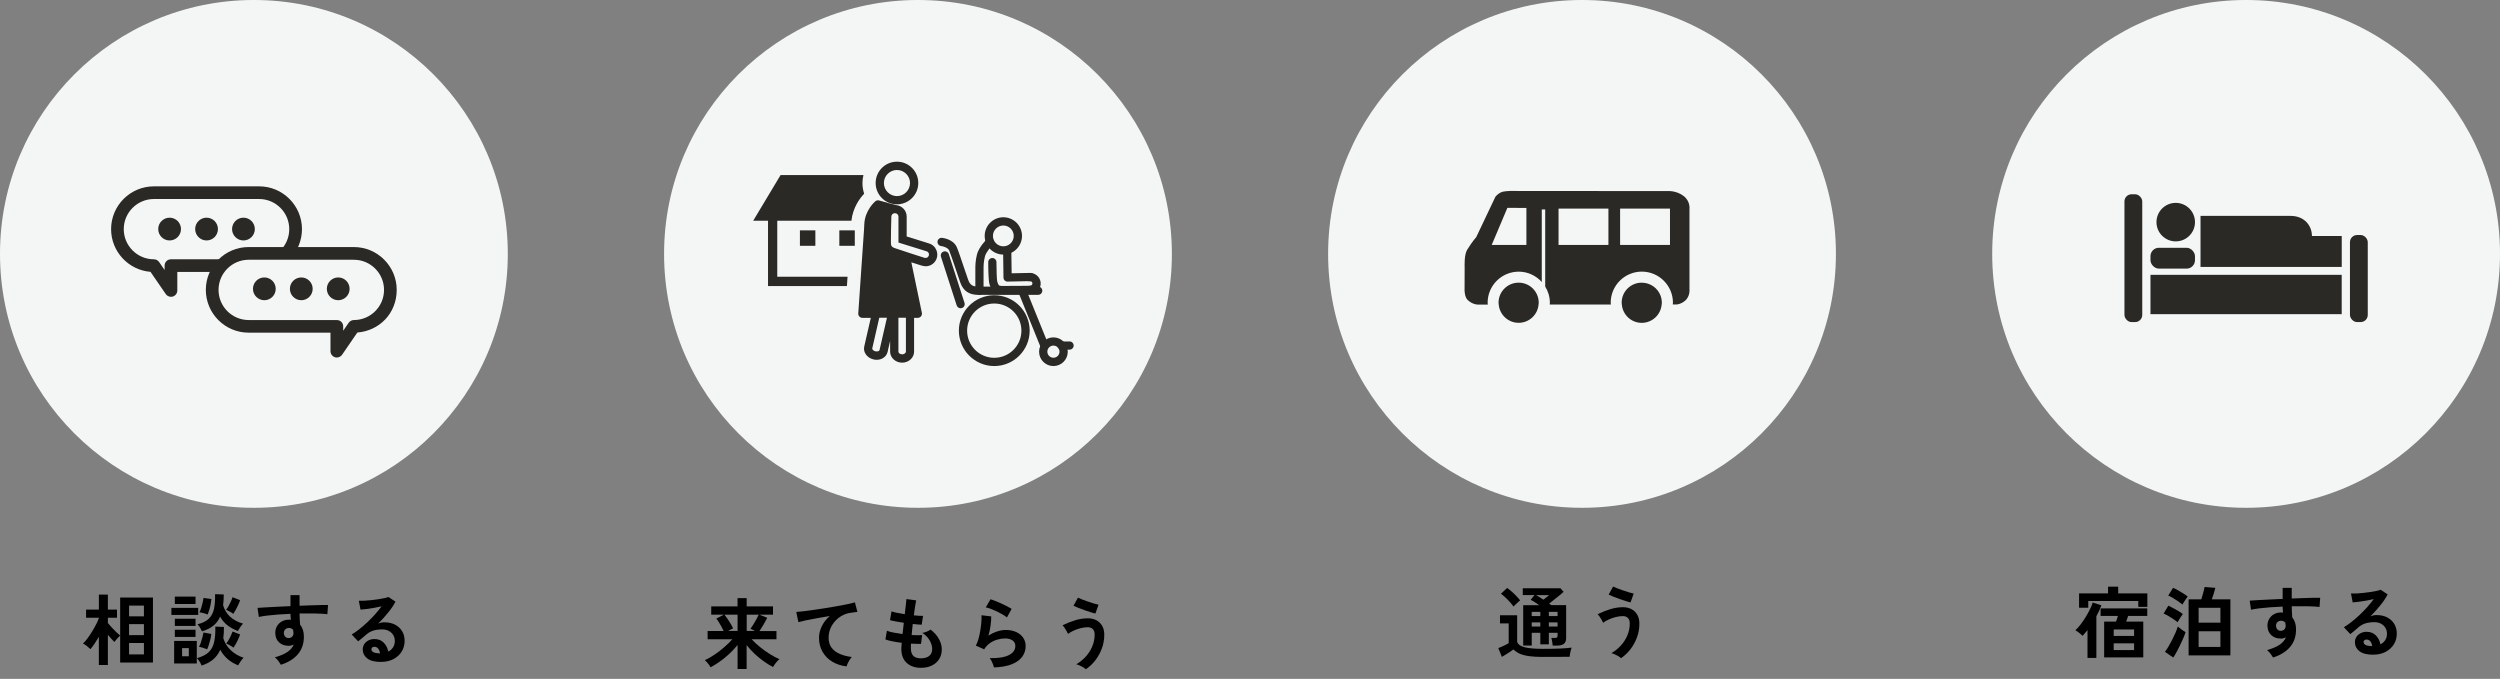 <?xml version="1.0" encoding="UTF-8"?><svg id="_レイヤー_1" xmlns="http://www.w3.org/2000/svg" width="584" height="158.59" viewBox="0 0 584 158.59"><rect x="0" y="0" width="584" height="158.59" fill="#808080" stroke="none"/><defs><style>.cls-1{fill:#f4f6f6;}.cls-2{fill:#2b2925;}</style></defs><g><circle class="cls-1" cx="59.31" cy="59.31" r="59.31"/><g><g><path class="cls-1" d="M60.54,45h-24.59c-4.71,0-8.52,3.81-8.52,8.52s3.81,8.52,8.52,8.52l3.99,5.8v-5.8h20.6c4.71,0,8.52-3.81,8.52-8.52s-3.81-8.52-8.52-8.52Z"/><path class="cls-2" d="M39.94,69.33c-.48,0-.94-.23-1.22-.64l-3.57-5.19c-5.14-.41-9.2-4.73-9.2-9.97,0-5.52,4.49-10,10-10h24.59c5.52,0,10,4.49,10,10s-4.49,10-10,10h-19.12v4.32c0,.65-.42,1.23-1.05,1.42-.14,.05-.29,.07-.44,.07Zm-3.99-22.84c-3.88,0-7.04,3.16-7.04,7.04s3.16,7.04,7.04,7.04c.49,0,.95,.24,1.22,.64l1.28,1.86v-1.02c0-.82,.66-1.48,1.48-1.48h20.6c3.88,0,7.04-3.16,7.04-7.04s-3.16-7.04-7.04-7.04h-24.59Z"/></g><g><path class="cls-1" d="M58.09,59.19h24.59c4.71,0,8.52,3.81,8.52,8.52s-3.81,8.52-8.52,8.52l-3.99,5.8v-5.8h-20.6c-4.71,0-8.52-3.81-8.52-8.52s3.81-8.52,8.52-8.52Z"/><path class="cls-2" d="M78.69,83.52c-.15,0-.29-.02-.44-.07-.62-.19-1.05-.77-1.05-1.42v-4.32h-19.12c-5.52,0-10-4.49-10-10s4.49-10,10-10h24.58c5.52,0,10.01,4.49,10.01,10s-4.06,9.56-9.2,9.97l-3.56,5.19c-.28,.41-.74,.64-1.22,.64Zm-20.6-22.84c-3.88,0-7.04,3.16-7.04,7.04s3.16,7.04,7.04,7.04h20.6c.82,0,1.48,.66,1.48,1.48v1.02l1.28-1.86c.28-.4,.73-.64,1.22-.64,3.88,0,7.04-3.16,7.04-7.04s-3.16-7.04-7.04-7.04h-24.58Z"/></g><g><circle class="cls-2" cx="39.62" cy="53.51" r="2.66"/><circle class="cls-2" cx="48.25" cy="53.51" r="2.66"/><circle class="cls-2" cx="56.87" cy="53.51" r="2.66"/></g><g><circle class="cls-2" cx="61.75" cy="67.47" r="2.66"/><circle class="cls-2" cx="70.38" cy="67.47" r="2.66"/><circle class="cls-2" cx="79.01" cy="67.47" r="2.66"/></g></g><g><path d="M23.09,155.34v-6.57c-.33,.56-.66,1.09-1,1.59-.34,.5-.66,.92-.97,1.28-.22-.22-.5-.46-.83-.73-.33-.27-.64-.46-.9-.58,.33-.3,.67-.7,1.03-1.18,.36-.48,.71-1,1.06-1.57,.35-.57,.66-1.12,.95-1.68,.29-.55,.51-1.06,.67-1.51v-.09h-2.99v-1.9h2.99v-3.5h2.1v3.5h2.13v1.9h-2.13v1.24c.25,.32,.56,.67,.91,1.05,.35,.38,.71,.75,1.07,1.09s.65,.6,.89,.79v-8.89h7.66v15.18h-7.66v-6.28c-.13,.11-.29,.26-.47,.45-.18,.19-.35,.38-.51,.57s-.29,.34-.38,.46c-.19-.19-.43-.44-.69-.73s-.54-.6-.82-.93v7.04h-2.1Zm7.06-11.37h3.47v-2.5h-3.47v2.5Zm0,4.4h3.47v-2.57h-3.47v2.57Zm0,4.49h3.47v-2.65h-3.47v2.65Z"/><path d="M40.04,143.65v-1.66h6.26v1.66h-6.26Zm.64,11.33v-5.26h5.29v5.26h-5.29Zm.16-13.89v-1.72h4.84v1.72h-4.84Zm0,5.13v-1.68h4.84v1.68h-4.84Zm0,2.57v-1.68h4.84v1.68h-4.84Zm1.7,4.51h1.57v-1.9h-1.57v1.9Zm4.56,2.17c-.1-.26-.25-.55-.46-.89-.21-.34-.42-.62-.64-.84,1.18-.32,2.09-.77,2.72-1.36,.63-.59,1.06-1.37,1.29-2.35s.33-2.2,.29-3.66l2.01,.09c0,.47,0,.93-.03,1.37-.02,.44-.06,.85-.12,1.24,.33,1.08,.91,2.02,1.73,2.81,.83,.79,1.83,1.38,3.01,1.77-.21,.2-.44,.47-.69,.84s-.45,.67-.58,.93c-1.86-.73-3.25-1.94-4.18-3.63-.39,.89-.94,1.63-1.64,2.24-.71,.6-1.61,1.09-2.72,1.45Zm.09-7.98c-.11-.25-.26-.54-.45-.86-.19-.32-.39-.58-.61-.8,1.17-.28,2.05-.71,2.65-1.3,.6-.58,1-1.35,1.21-2.29,.2-.94,.28-2.09,.25-3.44l2.03,.07c0,.46-.01,.9-.04,1.32-.03,.42-.06,.82-.11,1.2,.63,2.14,2.18,3.57,4.65,4.29-.21,.22-.42,.5-.65,.83-.23,.33-.4,.64-.54,.9-.92-.35-1.73-.79-2.42-1.32s-1.27-1.2-1.74-2.02c-.38,.85-.91,1.55-1.59,2.1-.68,.55-1.56,.99-2.65,1.31Zm1.2,4.18c-.27-.11-.59-.22-.96-.34-.37-.12-.68-.19-.94-.23,.16-.29,.31-.64,.45-1.06,.14-.41,.26-.83,.37-1.24,.1-.41,.18-.76,.23-1.04l1.83,.33c-.03,.3-.09,.68-.19,1.12-.1,.44-.22,.89-.36,1.32-.13,.44-.27,.82-.42,1.13Zm.13-8.12c-.27-.11-.59-.22-.97-.32-.38-.1-.69-.17-.95-.19,.15-.29,.28-.64,.41-1.06,.13-.41,.24-.83,.34-1.25,.1-.42,.16-.77,.2-1.05l1.84,.25c-.02,.3-.08,.68-.16,1.13-.08,.45-.19,.9-.32,1.34-.13,.44-.26,.82-.39,1.14Zm5.99-.15c-.2-.16-.47-.33-.82-.53-.35-.19-.64-.33-.88-.42,.21-.25,.41-.56,.6-.9,.19-.35,.37-.7,.53-1.06,.16-.36,.29-.68,.38-.98l1.77,.69c-.1,.3-.23,.65-.41,1.04-.18,.39-.37,.77-.57,1.15-.21,.38-.41,.71-.6,1Zm.04,7.9c-.19-.16-.47-.34-.82-.54-.35-.2-.64-.34-.88-.43,.3-.38,.59-.83,.86-1.37s.47-1.02,.62-1.44l1.77,.69c-.16,.46-.38,.98-.67,1.56-.29,.58-.58,1.09-.89,1.52Z"/><path d="M65.63,155.31c-.15-.24-.34-.54-.58-.88-.24-.34-.52-.63-.84-.88,1.29-.37,2.28-.79,2.97-1.27s1.17-1.05,1.44-1.71c-.39,.19-.78,.29-1.17,.29-.92,0-1.67-.26-2.24-.79-.57-.52-.87-1.23-.9-2.12-.02-.61,.1-1.15,.37-1.63s.64-.86,1.13-1.14c.49-.28,1.04-.42,1.66-.42,.1,0,.18,0,.25,0,.07,0,.15,.02,.24,.03-.02-.22-.05-.44-.07-.67-.03-.23-.04-.47-.04-.73-.99,.04-1.95,.09-2.88,.16-.94,.07-1.79,.16-2.57,.25-.78,.09-1.42,.2-1.93,.32l-.31-2.12c.44-.04,1.05-.08,1.84-.12,.79-.04,1.69-.09,2.71-.14,1.02-.05,2.07-.1,3.15-.15v-2.57h2.12v2.48c.95-.04,1.86-.07,2.72-.1,.86-.03,1.64-.05,2.32-.07,.68-.02,1.22-.02,1.61,0l-.15,2.14c-.71-.08-1.64-.14-2.8-.16s-2.39-.01-3.7,0c0,.44,.02,.88,.04,1.33,.03,.45,.06,.88,.08,1.29,.6,.71,.89,1.64,.89,2.81,0,1.62-.47,2.98-1.4,4.08-.94,1.1-2.26,1.92-3.96,2.46Zm1.84-6.26c.34-.02,.61-.14,.8-.35,.19-.21,.29-.47,.29-.8,0-.11,0-.23-.03-.36s-.04-.26-.06-.41c-.26-.29-.58-.44-.97-.44-.34,0-.63,.11-.86,.33-.23,.22-.34,.5-.33,.84,0,.35,.11,.64,.32,.87,.21,.22,.49,.33,.83,.32Z"/><path d="M89.01,154.63c-1.46,0-2.54-.28-3.23-.83s-1.04-1.23-1.04-2.04c0-.52,.13-.97,.38-1.33s.59-.65,1-.85c.41-.2,.86-.3,1.33-.3,.9,0,1.63,.28,2.18,.84,.55,.56,.91,1.25,1.07,2.08,.45-.21,.82-.52,1.1-.95,.29-.43,.43-.94,.43-1.53,0-.51-.12-.97-.37-1.37-.24-.4-.59-.72-1.03-.96-.44-.24-.96-.36-1.54-.36-.81,0-1.52,.1-2.12,.29-.6,.2-1.15,.5-1.63,.93-.22,.2-.51,.44-.87,.75-.36,.3-.7,.58-1.01,.82l-1.5-1.61c.55-.32,1.13-.72,1.75-1.21,.62-.49,1.25-1.03,1.88-1.62,.63-.6,1.24-1.21,1.81-1.85,.57-.64,1.08-1.27,1.53-1.89-.52,.12-1.09,.24-1.71,.35s-1.2,.2-1.77,.27c-.57,.07-1.04,.12-1.43,.15l-.4-2.08c.33,.02,.74,.02,1.23,0,.49-.03,1.02-.07,1.6-.13,.57-.05,1.13-.12,1.67-.21,.54-.08,1.03-.17,1.46-.26,.43-.09,.75-.19,.96-.28l1.64,1.09c-.41,.82-.98,1.67-1.71,2.56-.72,.89-1.5,1.75-2.33,2.58,.21-.1,.44-.17,.69-.23,.25-.06,.5-.08,.75-.08,.96,0,1.79,.18,2.5,.55,.71,.37,1.26,.87,1.65,1.52,.4,.65,.59,1.41,.59,2.27,0,.91-.23,1.74-.68,2.48s-1.1,1.33-1.92,1.77c-.83,.44-1.8,.66-2.92,.66Zm-.24-2.01c-.06-.46-.2-.83-.43-1.11-.23-.28-.52-.42-.89-.42-.19,0-.36,.05-.49,.15-.13,.1-.2,.24-.2,.44,0,.25,.14,.47,.41,.64,.27,.17,.73,.27,1.38,.29,.04,.01,.07,.02,.11,.02h.11Z"/></g></g><g><circle class="cls-1" cx="214.44" cy="59.31" r="59.31"/><g><rect class="cls-2" x="186.86" y="53.81" width="3.61" height="3.61"/><rect class="cls-2" x="196.07" y="53.81" width="3.61" height="3.61"/><path class="cls-2" d="M197.84,66.82l.15-2.17h-16.42v-13.09h17.32c.34-3.11,2.02-5.31,2.98-6.31-.26-.79-.4-1.62-.4-2.49,0-.64,.08-1.26,.23-1.86h-19.36l-6.4,10.67h3.47v15.26h18.44Z"/><g><g><path class="cls-2" d="M202.03,72.53l.77-17.16s-.45-2.98,.93-5.31c1.38-2.32,1.79-2.32,1.79-2.32,0,0,.63,1.91,4.02,1.38l-2.19,.94-.18,6.22,.11,2.4,4.35,1.23,.95,6.21,1.83,7.13h-11.14l-1.23-.73Z"/><g><path class="cls-2" d="M209.53,47.73c2.74,0,4.98-2.23,4.98-4.98s-2.23-4.98-4.98-4.98-4.98,2.23-4.98,4.98,2.23,4.98,4.98,4.98Zm0-8.02c1.68,0,3.05,1.37,3.05,3.05s-1.37,3.05-3.05,3.05-3.05-1.37-3.05-3.05,1.37-3.05,3.05-3.05Z"/><path class="cls-2" d="M218.48,57.93c-.32-.47-.77-.82-1.3-1.01,0,0-.01,0-.02-.01l-5.36-1.67v-4.65c0-1.43-1.13-2.59-2.56-2.69-.31-.08-2.31-.61-3.87-1.07-.31-.09-.65-.02-.89,.19-.1,.08-2.44,2.09-2.58,5.33-.02,.52-.04,.98-.07,1.41l-.24,3.43c-.07,.87-.14,1.82-.21,3.06l-.89,12.97c-.02,.27,.07,.53,.26,.72,.18,.19,.44,.31,.7,.31h1.97l-1.54,6.72c-.3,1.31,.68,2.65,2.19,3,.24,.05,.48,.08,.72,.08,.45,0,.89-.1,1.27-.28,.66-.32,1.12-.88,1.28-1.55l.59-2.58v2.51c0,1.41,1.26,2.57,2.8,2.57s2.8-1.15,2.8-2.57v-7.9h.87c.29,0,.56-.13,.75-.36s.25-.52,.2-.8l-2.46-11.81c1.3,.42,2.36,.75,2.46,.78,.1,.03,.19,.05,.29,.05,0,0,0,0,.01,0,.03,0,.06,.03,.09,.04,.17,.03,.34,.05,.51,.05,.54,0,1.07-.16,1.52-.47,.6-.41,1-1.03,1.14-1.74s-.02-1.43-.43-2.03Zm-13.01,23.84c-.03,.12-.16,.2-.24,.24-.2,.1-.47,.12-.73,.06-.52-.12-.78-.49-.74-.69l1.64-7.15h1.79l-1.73,7.54Zm6.14,.36c0,.35-.4,.64-.87,.64s-.87-.29-.87-.64v-7.9h1.75v7.9Zm1.61-9.82h-8.38c-.14-.03-.27-.03-.4,0h-1.96l1.04-15.01c0-.12,.02-.24,.03-.36,.08-1.01,.15-1.93,.21-3.06l.07-.98s-.01-.07-.01-.1c0-.12,.01-.24,.02-.37,.07-1.72,1.02-3,1.55-3.58,.44,.13,.89,.25,1.31,.37-.25,.4-.4,.87-.4,1.36,0,.2-.13,4.96-.1,5.76,0,.08,0,.16,0,.24,0,.79,0,2.44,2.15,3.2,.55,.19,1.45,.49,2.43,.81l2.44,11.72Zm3.46-12.19c-.17,.12-.38,.16-.59,.12-.04,0-.08,0-.12,0-.02,0-.03-.02-.05-.03-.05-.02-5.28-1.67-6.93-2.26-.86-.31-.86-.67-.87-1.4,0-.11,0-.21,0-.3-.02-.61,.06-4.28,.1-5.66,0-.43,.37-.79,.83-.79s.83,.35,.83,.79v6.07s6.5,2.02,6.5,2.02c0,0,0,0,0,0,.21,.04,.39,.16,.5,.33s.16,.38,.12,.59c-.04,.21-.16,.39-.33,.5Z"/></g></g><g><path class="cls-2" d="M232.26,85.51c-4.56,0-8.27-3.71-8.27-8.27s3.71-8.27,8.27-8.27,8.27,3.71,8.27,8.27-3.71,8.27-8.27,8.27Zm0-14.61c-3.5,0-6.34,2.84-6.34,6.34s2.84,6.34,6.34,6.34,6.34-2.84,6.34-6.34-2.84-6.34-6.34-6.34Z"/><path class="cls-2" d="M246.08,85.51c-1.85,0-3.35-1.5-3.35-3.35s1.5-3.35,3.35-3.35,3.35,1.5,3.35,3.35-1.5,3.35-3.35,3.35Zm0-4.78c-.79,0-1.42,.64-1.42,1.42s.64,1.42,1.42,1.42,1.42-.64,1.42-1.42-.64-1.42-1.42-1.42Z"/><path class="cls-2" d="M243.97,81.68c-.38,0-.74-.23-.89-.6l-5.18-12.79c-.2-.49,.04-1.05,.53-1.25,.49-.2,1.05,.04,1.25,.53l5.18,12.79c.2,.49-.04,1.05-.53,1.25-.12,.05-.24,.07-.36,.07Z"/><path class="cls-2" d="M249.85,81.68h-1.87c-.53,0-.96-.43-.96-.96s.43-.96,.96-.96h1.87c.53,0,.96,.43,.96,.96s-.43,.96-.96,.96Z"/><path class="cls-2" d="M242.5,68.88h-14.02c-2.1,0-3.45-.93-4.14-2.84-.18-.51-.52-1.5-.89-2.61-.63-1.86-1.49-4.41-1.72-4.92-.34-.73-1.57-1-1.87-1.03-.53-.05-.91-.53-.86-1.06,.05-.53,.53-.92,1.06-.86,.26,.03,2.57,.31,3.42,2.12,.27,.57,.92,2.48,1.81,5.13,.37,1.09,.69,2.06,.88,2.57,.42,1.16,1.03,1.57,2.33,1.57h14.02c.53,0,.96,.43,.96,.96s-.43,.96-.96,.96Z"/><path class="cls-2" d="M224.4,72.01c-.41,0-.78-.26-.92-.67l-3.67-11.37c-.16-.51,.11-1.05,.62-1.21,.5-.16,1.05,.11,1.21,.62l3.67,11.37c.16,.51-.11,1.05-.62,1.21-.1,.03-.2,.05-.3,.05Z"/><path class="cls-2" d="M228.8,68.88c-.53,0-.96-.43-.96-.96v-4.96c0-.85,0-2.01,.38-3.52,.43-1.7,2.14-3.41,2.33-3.6,.38-.37,.99-.37,1.36,.01,.37,.38,.37,.99-.01,1.36-.42,.41-1.56,1.7-1.82,2.7-.32,1.27-.32,2.25-.32,3.04v4.97c0,.53-.43,.96-.96,.96Z"/><g><path class="cls-2" d="M240.85,68.63c-.47,0-.89-.35-.95-.83-.07-.53,.3-1.01,.83-1.08,.14-.02,.26-.09,.34-.2,.08-.11,.12-.25,.1-.38-.02-.14-.09-.26-.2-.34s-.24-.12-.38-.1c-.53,.07-1.01-.3-1.08-.82-.07-.53,.3-1.01,.82-1.08,.65-.09,1.29,.08,1.81,.48,.52,.4,.85,.97,.94,1.62,.09,.65-.08,1.29-.48,1.81-.4,.52-.97,.85-1.62,.94-.04,0-.09,0-.13,0Z"/><path class="cls-2" d="M235.01,68.72c-.43,0-.8,0-1.07,0-2.03-.04-2.51-1.48-2.72-2.1l-.06-.19c-.24-.64-.3-3.18-.31-5.19,0-.53,.43-.97,.96-.97h0c.53,0,.96,.43,.96,.96,0,1.87,.08,4.14,.19,4.55,.02,.05,.05,.13,.08,.22,.19,.56,.26,.78,.93,.79,1.48,.03,6.56-.04,6.61-.04,.52,0,.97,.42,.98,.95s-.42,.97-.95,.98c-.17,0-3.57,.05-5.61,.05Z"/><path class="cls-2" d="M235.37,65.79c-.25,0-.49-.1-.67-.27-.18-.18-.29-.42-.29-.68l-.08-6.15c0-.53,.42-.97,.95-.98h.01c.53,0,.96,.42,.96,.95l.07,5.18,4.38-.09c.54,0,.97,.41,.98,.94,.01,.53-.41,.97-.94,.98l-5.35,.11h-.02Z"/></g><path class="cls-2" d="M234.38,59.47c-2.4,0-4.36-1.96-4.36-4.36s1.96-4.36,4.36-4.36,4.36,1.96,4.36,4.36-1.96,4.36-4.36,4.36Zm0-6.79c-1.34,0-2.43,1.09-2.43,2.43s1.09,2.43,2.43,2.43,2.43-1.09,2.43-2.43-1.09-2.43-2.43-2.43Z"/></g></g></g><g><path d="M172.3,156.28v-5.62c-.82,1.01-1.76,1.96-2.82,2.85-1.06,.89-2.22,1.68-3.48,2.37-.09-.17-.21-.37-.38-.59-.17-.23-.34-.44-.52-.64-.18-.2-.33-.34-.45-.43,.69-.32,1.43-.74,2.21-1.26,.78-.52,1.54-1.1,2.27-1.73,.74-.63,1.38-1.27,1.94-1.9h-5.77v-1.93h3.74c-.13-.3-.3-.64-.5-1-.2-.36-.41-.72-.62-1.06-.21-.34-.41-.62-.59-.84l1.75-.91h-2.94v-1.93h6.15v-1.93h2.13v1.93h6.15v1.93h-3.18l1.84,.73c-.22,.44-.5,.94-.83,1.51-.33,.57-.66,1.09-.98,1.58h3.96v1.93h-5.8c.6,.63,1.26,1.25,2,1.84,.74,.6,1.49,1.14,2.27,1.62s1.52,.89,2.23,1.2c-.17,.12-.35,.29-.55,.5-.19,.21-.38,.44-.55,.67-.17,.23-.3,.44-.4,.64-.68-.34-1.39-.77-2.12-1.29-.73-.52-1.44-1.1-2.14-1.75-.7-.65-1.33-1.34-1.91-2.07v5.58h-2.13Zm-2.21-8.89h2.21v-3.81h-3.07c.24,.3,.5,.65,.76,1.04,.26,.39,.5,.77,.73,1.15s.4,.71,.54,1l-1.17,.62Zm4.34,0h1.93c-.18-.1-.37-.19-.56-.29-.19-.1-.35-.17-.48-.22,.19-.27,.42-.61,.67-1.01,.25-.41,.49-.82,.72-1.24,.23-.42,.41-.77,.53-1.05h-2.81v3.81Z"/><path d="M197.78,155.67c-1.27-.15-2.38-.51-3.36-1.1-.97-.59-1.73-1.36-2.28-2.32-.55-.96-.82-2.04-.82-3.26,0-.88,.21-1.77,.64-2.67s1.05-1.71,1.88-2.42c-.97,.16-1.94,.33-2.9,.5-.96,.18-1.83,.34-2.62,.5s-1.39,.3-1.82,.42l-.49-2.37c.4-.02,.96-.08,1.67-.16,.71-.08,1.52-.19,2.41-.32,.89-.13,1.82-.27,2.77-.42s1.88-.31,2.77-.47c.89-.16,1.7-.31,2.41-.46s1.27-.29,1.67-.41l.58,2.23c-.18,.01-.41,.04-.68,.08-.27,.04-.59,.09-.94,.14-.66,.08-1.29,.29-1.91,.62s-1.16,.75-1.64,1.27c-.48,.52-.86,1.11-1.14,1.78s-.42,1.39-.42,2.17c0,.92,.24,1.7,.71,2.32,.47,.62,1.12,1.1,1.94,1.45,.82,.35,1.74,.58,2.77,.7-.18,.2-.36,.43-.53,.7-.17,.27-.32,.55-.44,.82-.12,.27-.2,.5-.24,.68Z"/><path d="M215.11,156c-1.36,0-2.46-.38-3.29-1.13-.83-.75-1.26-1.84-1.27-3.27,0-.17,0-.38,.03-.62,.02-.24,.04-.52,.06-.82-.78-.1-1.51-.21-2.18-.35-.68-.13-1.22-.28-1.63-.44l.35-2.03c.37,.16,.88,.3,1.54,.43s1.37,.24,2.11,.34c.05-.43,.1-.86,.15-1.3,.05-.44,.1-.88,.15-1.33-.67-.1-1.29-.2-1.88-.31s-1.04-.21-1.35-.29l.36-2.06c.29,.11,.72,.22,1.28,.34,.56,.12,1.16,.22,1.81,.32,.1-.79,.18-1.5,.25-2.13,.07-.63,.11-1.1,.14-1.41l2.28,.31c-.07,.33-.16,.8-.26,1.42s-.2,1.3-.29,2.07c.44,.05,.85,.08,1.22,.11,.38,.02,.69,.03,.93,.02l-.31,2.06c-.23,0-.53-.01-.89-.05-.36-.03-.77-.07-1.2-.12-.05,.44-.09,.87-.14,1.3-.04,.43-.08,.85-.12,1.28,.49,.02,.94,.04,1.36,.05s.78,0,1.09-.03l-.26,2.04c-.33,.01-.69,.02-1.09,0-.4,0-.81-.02-1.25-.05-.01,.21-.02,.41-.03,.59s0,.37,0,.54c.01,.78,.2,1.36,.57,1.73,.37,.38,.96,.57,1.79,.57s1.46-.19,1.92-.56c.47-.37,.7-.92,.7-1.63,0-.61-.19-1.26-.57-1.95-.38-.69-.96-1.29-1.73-1.79,.34-.05,.7-.16,1.08-.32s.66-.32,.84-.46c.85,.64,1.5,1.38,1.95,2.19,.45,.82,.67,1.62,.67,2.43,0,.89-.21,1.65-.63,2.3-.42,.65-.99,1.14-1.72,1.49-.73,.35-1.57,.52-2.52,.52Z"/><path d="M232.2,155.93c-.04-.18-.11-.41-.21-.69-.1-.28-.23-.56-.37-.84-.15-.28-.29-.5-.44-.66,1.95,.05,3.43-.18,4.46-.69,1.03-.51,1.54-1.24,1.54-2.17,0-.55-.22-.97-.66-1.28-.44-.3-1.01-.46-1.71-.46-.55,0-1.13,.08-1.75,.25-.62,.16-1.21,.43-1.76,.8-.55,.37-1.02,.87-1.4,1.49l-1.95-.86c.24-.43,.45-.96,.63-1.6,.18-.64,.32-1.3,.43-2,.11-.69,.19-1.35,.24-1.97,.05-.62,.05-1.13,.02-1.53l2.28,.27c.01,.6-.04,1.3-.15,2.11-.11,.81-.28,1.61-.51,2.4,.64-.43,1.32-.75,2.03-.99,.71-.23,1.37-.35,1.99-.35,.95,0,1.77,.16,2.47,.48,.7,.32,1.24,.77,1.63,1.33,.39,.57,.58,1.21,.58,1.94,0,.92-.26,1.75-.79,2.49-.53,.74-1.34,1.32-2.43,1.76-1.09,.44-2.48,.69-4.17,.75Zm3.03-11.7c-.3-.24-.67-.49-1.09-.73s-.86-.47-1.32-.69c-.46-.22-.92-.41-1.36-.58-.44-.16-.84-.28-1.18-.34l1.09-1.9c.32,.08,.69,.22,1.13,.39,.44,.18,.9,.37,1.38,.59,.48,.22,.94,.44,1.37,.66,.43,.22,.79,.42,1.07,.6l-1.09,1.99Z"/><path d="M253.64,156.33c-.15-.15-.35-.29-.61-.45-.26-.15-.54-.29-.83-.43-.29-.13-.56-.22-.8-.27,.8-.46,1.53-1.04,2.18-1.74,.65-.7,1.17-1.49,1.55-2.38,.38-.89,.58-1.83,.58-2.81,0-.6-.15-1.03-.45-1.31-.3-.28-.68-.42-1.14-.42-.54,0-1.09,.07-1.67,.22-.58,.15-1.13,.33-1.64,.57-.52,.23-.96,.49-1.32,.77-.06-.16-.17-.37-.32-.64s-.32-.53-.49-.79-.34-.45-.48-.58c.86-.43,1.81-.81,2.84-1.14,1.03-.33,2.06-.5,3.09-.5,.74,0,1.4,.15,1.97,.45s1.03,.73,1.36,1.3c.33,.57,.5,1.27,.5,2.08,0,1.13-.19,2.21-.57,3.23-.38,1.02-.89,1.95-1.53,2.77-.65,.83-1.38,1.52-2.21,2.08Zm2.26-13.01c-.29-.06-.67-.16-1.13-.31-.46-.15-.95-.31-1.47-.49-.52-.18-1-.37-1.46-.55s-.81-.34-1.07-.47l1.04-1.88c.22,.11,.53,.24,.94,.4,.41,.16,.85,.32,1.34,.49,.49,.17,.96,.32,1.41,.46s.83,.23,1.12,.29l-.73,2.06Z"/></g></g><g><circle class="cls-1" cx="369.56" cy="59.31" r="59.31"/><path class="cls-2" d="M394.66,67.36v-18.59s.23-1.84-1.44-3.04c-1.74-1.26-3.59-1.09-3.59-1.09l-36.95-.03s-1.42,.04-1.97,.29c-.97,.43-1.4,1.1-1.4,1.1l-4.46,9.39s-.89,.97-2.13,2.97c-.72,1.17-.58,4-.58,4l-.02,5.45s0,1.56,.71,2.25c1.26,1.22,2.59,1.09,2.59,1.09h2.13c0-.13-.04-.28-.04-.42,0-4.01,3.25-7.27,7.27-7.27,2.14,0,4.05,.94,5.38,2.42v-16.95h.8v18.01c.68,1.1,1.09,2.39,1.09,3.78,0,.14-.04,.27-.04,.42h14.29c0-.15-.04-.28-.04-.42,0-4.01,3.26-7.27,7.27-7.27s7.27,3.26,7.27,7.27c0,.13-.03,.27-.05,.4h.93s.87,0,1.86-.79c1.41-1.1,1.11-2.99,1.11-2.99m-38.08-10.13h-8.1l3.66-8.66,4.44,.03v8.63Zm19.16,0h-11.65v-8.48h11.65v8.48Zm14.38,0h-11.65v-8.48h11.65v8.48Zm-35.35,8.82c-2.59,0-4.7,2.09-4.7,4.69,0,.14,.03,.28,.04,.42,.22,2.39,2.21,4.27,4.66,4.27s4.45-1.88,4.65-4.27c.01-.14,.04-.28,.04-.42,0-2.6-2.1-4.69-4.7-4.69m28.76,0c-2.59,0-4.69,2.09-4.69,4.69,0,.14,.03,.27,.04,.41,.21,2.41,2.2,4.29,4.65,4.29s4.45-1.88,4.66-4.29c.01-.13,.04-.27,.04-.4,0-2.6-2.11-4.69-4.7-4.69"/><g><path d="M360.4,153.46c-1.29,0-2.37-.06-3.25-.19s-1.6-.32-2.17-.58-1.05-.59-1.44-.98c-.23,.17-.51,.36-.83,.58-.32,.21-.65,.42-.99,.63-.33,.21-.63,.38-.88,.53l-.84-2.06c.21-.07,.47-.18,.78-.31,.31-.13,.62-.28,.92-.43,.3-.15,.55-.29,.73-.41v-4.62h-2.03v-1.9h4.01v6.24c.22,.6,.81,1.01,1.78,1.25s2.37,.36,4.21,.36c1.56,0,2.9-.02,4.02-.07,1.12-.05,2.03-.12,2.72-.22-.06,.13-.13,.34-.2,.61-.07,.27-.13,.55-.18,.84-.05,.29-.08,.52-.09,.7-.34,0-.78,0-1.33,0-.55,0-1.13,.01-1.74,.02-.62,0-1.2,0-1.76,0h-1.42Zm-6.84-11.77c-.21-.3-.48-.64-.82-1.02-.34-.38-.7-.75-1.08-1.1-.38-.36-.72-.65-1.04-.87l1.44-1.35c.3,.19,.65,.47,1.05,.82,.4,.35,.78,.72,1.14,1.1,.37,.38,.65,.71,.86,.98-.12,.09-.29,.22-.49,.4-.21,.18-.41,.37-.6,.57-.2,.19-.35,.35-.46,.47Zm9.16,9.14c-.03-.27-.07-.58-.13-.95-.06-.37-.13-.65-.2-.86h.84c.23,0,.39-.04,.48-.11,.09-.07,.14-.22,.14-.46v-.62h-2.04v2.68h-1.99v-2.68h-2.01v2.96h-1.99v-9.42h3.74c-.35-.26-.7-.5-1.05-.72-.35-.22-.66-.4-.94-.54l.89-1.1h-2.74v-1.59h8.81l.73,.84c-.27,.24-.6,.52-.99,.84s-.79,.64-1.21,.97c-.42,.33-.81,.64-1.18,.93,.08,.06,.17,.12,.25,.18,.08,.06,.16,.12,.25,.18h3.47v7.7c0,.62-.18,1.07-.53,1.34s-.89,.41-1.61,.41h-1Zm-4.91-6.92h2.01v-.97h-2.01v.97Zm0,2.45h2.01v-.97h-2.01v.97Zm2.74-6.28c.24-.19,.49-.39,.73-.58,.24-.19,.44-.35,.6-.47h-3.05c.24,.13,.51,.29,.81,.47s.6,.38,.9,.58Zm1.26,3.83h2.04v-.97h-2.04v.97Zm0,2.45h2.04v-.97h-2.04v.97Z"/><path d="M378.65,153.73c-.15-.15-.35-.29-.61-.45s-.54-.29-.83-.43c-.29-.13-.56-.23-.8-.27,.8-.46,1.53-1.04,2.18-1.74s1.17-1.49,1.55-2.38c.38-.89,.57-1.83,.57-2.81,0-.6-.15-1.03-.45-1.31-.3-.28-.68-.42-1.14-.42-.54,0-1.09,.07-1.67,.22-.58,.15-1.12,.33-1.64,.57-.52,.23-.96,.49-1.32,.77-.06-.16-.17-.37-.32-.64-.15-.27-.32-.53-.49-.78-.18-.26-.34-.45-.48-.58,.86-.43,1.81-.81,2.84-1.14,1.03-.33,2.06-.5,3.09-.5,.74,0,1.4,.15,1.97,.45,.57,.3,1.02,.73,1.36,1.31,.33,.57,.5,1.27,.5,2.08,0,1.13-.19,2.21-.57,3.23-.38,1.02-.89,1.95-1.53,2.77-.64,.83-1.38,1.52-2.21,2.08Zm2.26-13.01c-.29-.06-.67-.16-1.13-.31-.46-.15-.95-.31-1.47-.49-.52-.18-1-.37-1.46-.55-.46-.18-.81-.34-1.07-.47l1.04-1.88c.22,.11,.53,.24,.94,.4s.86,.32,1.34,.49c.49,.17,.96,.32,1.41,.46,.46,.13,.83,.23,1.12,.29l-.73,2.06Z"/></g></g><g><circle class="cls-1" cx="524.69" cy="59.31" r="59.31"/><g><g><rect class="cls-2" x="496.27" y="45.38" width="4.16" height="29.86" rx="1.67" ry="1.67"/><rect class="cls-2" x="548.95" y="54.9" width="4.16" height="20.34" rx="1.67" ry="1.67"/></g><rect class="cls-2" x="502.35" y="64.2" width="44.67" height="9.19"/><rect class="cls-2" x="502.35" y="57.88" width="10.4" height="4.87" rx="1.96" ry="1.96"/><path class="cls-2" d="M514.04,62.35v-11.92h21.03c3.3,0,5,2.35,5,4.7h6.96v7.22"/><circle class="cls-2" cx="508.25" cy="51.89" r="4.5"/></g><g><path d="M487.64,153.69v-6.51c-.2,.25-.39,.49-.58,.71-.2,.22-.38,.43-.57,.64-.13-.13-.31-.29-.52-.47-.21-.18-.42-.34-.63-.5-.21-.16-.38-.27-.53-.35,.39-.34,.8-.79,1.22-1.34,.43-.55,.83-1.15,1.22-1.79s.73-1.25,1.01-1.84c.29-.59,.48-1.09,.59-1.49l2.03,.66c-.15,.41-.32,.84-.52,1.27-.2,.43-.42,.86-.65,1.29v9.73h-2.08Zm-1.97-11.73v-3.34h6.77v-1.57h2.37v1.57h6.81v3.14h-2.12v-1.37h-11.68v1.57h-2.15Zm5.86,11.61v-8.36h2.76c.08-.21,.17-.43,.25-.67s.15-.45,.21-.65h-4.05v-1.77h10.9v1.77h-4.47c-.06,.19-.13,.41-.22,.65-.08,.24-.16,.46-.24,.67h4v8.36h-9.12Zm2.23-5.02h4.76v-1.51h-4.76v1.51Zm0,3.3h4.76v-1.57h-4.76v1.57Z"/><path d="M508.68,145.35c-.22-.19-.53-.43-.92-.69s-.81-.52-1.23-.77-.8-.43-1.11-.57l1.11-1.84c.35,.17,.74,.37,1.16,.59,.42,.22,.83,.46,1.22,.69,.4,.24,.73,.46,1,.68-.11,.13-.24,.32-.4,.56-.16,.24-.31,.48-.46,.72-.15,.24-.27,.45-.36,.62Zm-1,8.25l-1.95-1.33c.28-.37,.57-.8,.86-1.3s.58-1.02,.86-1.58c.28-.55,.53-1.09,.76-1.61,.22-.52,.4-.99,.52-1.41,.23,.19,.53,.43,.9,.69,.37,.27,.68,.47,.92,.6-.13,.43-.31,.9-.54,1.43-.23,.53-.47,1.07-.74,1.62s-.54,1.08-.81,1.58c-.27,.5-.53,.93-.78,1.3Zm2.12-12.39c-.22-.19-.53-.43-.93-.71-.4-.28-.82-.55-1.25-.8-.43-.26-.81-.44-1.12-.57l1.13-1.81c.33,.13,.72,.33,1.17,.58,.45,.25,.88,.51,1.3,.78s.73,.5,.95,.69c-.1,.11-.23,.29-.4,.53-.17,.24-.33,.49-.49,.74-.16,.25-.27,.44-.35,.58Zm1.46,11.9v-13.1h2.96c.1-.29,.2-.62,.3-.99,.1-.36,.2-.72,.29-1.06,.09-.34,.16-.62,.19-.84l2.5,.2c-.08,.38-.21,.82-.36,1.32-.16,.5-.31,.96-.46,1.36h4.34v13.1h-9.76Zm2.34-7.65h5.09v-3.47h-5.09v3.47Zm0,5.66h5.09v-3.65h-5.09v3.65Z"/><path d="M531,153.62c-.15-.24-.34-.54-.58-.88-.24-.34-.52-.63-.84-.88,1.29-.37,2.28-.79,2.97-1.27s1.17-1.05,1.44-1.71c-.39,.19-.78,.29-1.17,.29-.92,0-1.67-.26-2.24-.79-.57-.52-.87-1.23-.9-2.12-.02-.61,.1-1.15,.37-1.63s.64-.86,1.13-1.14c.49-.28,1.04-.42,1.66-.42,.1,0,.18,0,.25,0,.07,0,.15,.02,.24,.03-.02-.22-.05-.44-.07-.67-.03-.23-.04-.47-.04-.73-.99,.04-1.95,.09-2.88,.16-.94,.07-1.79,.16-2.57,.25-.78,.09-1.42,.2-1.93,.32l-.31-2.12c.44-.04,1.05-.08,1.84-.12,.79-.04,1.69-.09,2.71-.14,1.02-.05,2.07-.1,3.15-.15v-2.57h2.12v2.48c.95-.04,1.86-.07,2.72-.1,.86-.03,1.64-.05,2.32-.07,.68-.02,1.22-.02,1.61,0l-.15,2.14c-.71-.08-1.64-.14-2.8-.16s-2.39-.01-3.7,0c0,.44,.02,.88,.04,1.33,.03,.45,.06,.88,.08,1.29,.6,.71,.89,1.64,.89,2.81,0,1.62-.47,2.98-1.4,4.08-.94,1.1-2.26,1.92-3.96,2.46Zm1.84-6.26c.34-.02,.61-.14,.8-.35,.19-.21,.29-.47,.29-.8,0-.11,0-.23-.03-.36s-.04-.26-.06-.41c-.26-.29-.58-.44-.97-.44-.34,0-.63,.11-.86,.33-.23,.22-.34,.5-.33,.84,0,.35,.11,.64,.32,.87,.21,.22,.49,.33,.83,.32Z"/><path d="M554.38,152.94c-1.46,0-2.54-.28-3.23-.83s-1.04-1.23-1.04-2.04c0-.52,.13-.97,.38-1.33s.59-.65,1-.85c.41-.2,.86-.3,1.33-.3,.9,0,1.63,.28,2.18,.84,.55,.56,.91,1.25,1.07,2.08,.45-.21,.82-.52,1.1-.95,.29-.43,.43-.94,.43-1.53,0-.51-.12-.97-.37-1.37-.24-.4-.59-.72-1.03-.96-.44-.24-.96-.36-1.54-.36-.81,0-1.52,.1-2.12,.29-.6,.2-1.15,.5-1.63,.93-.22,.2-.51,.44-.87,.75-.36,.3-.7,.58-1.01,.82l-1.5-1.61c.55-.32,1.13-.72,1.75-1.21,.62-.49,1.25-1.03,1.88-1.62,.63-.6,1.24-1.21,1.81-1.85,.57-.64,1.08-1.27,1.53-1.89-.52,.12-1.09,.24-1.71,.35s-1.2,.2-1.77,.27c-.57,.07-1.04,.12-1.43,.15l-.4-2.08c.33,.02,.74,.02,1.23,0,.49-.03,1.02-.07,1.6-.13,.57-.05,1.13-.12,1.67-.21,.54-.08,1.03-.17,1.46-.26,.43-.09,.75-.19,.96-.28l1.64,1.09c-.41,.82-.98,1.67-1.71,2.56-.72,.89-1.5,1.75-2.33,2.58,.21-.1,.44-.17,.69-.23,.25-.06,.5-.08,.75-.08,.96,0,1.79,.18,2.5,.55,.71,.37,1.26,.87,1.65,1.52,.4,.65,.59,1.41,.59,2.27,0,.91-.23,1.74-.68,2.48s-1.1,1.33-1.92,1.77c-.83,.44-1.8,.66-2.92,.66Zm-.24-2.01c-.06-.46-.2-.83-.43-1.11-.23-.28-.52-.42-.89-.42-.19,0-.36,.05-.49,.15-.13,.1-.2,.24-.2,.44,0,.25,.14,.47,.41,.64,.27,.17,.73,.27,1.38,.29,.04,.01,.07,.02,.11,.02h.11Z"/></g></g></svg>